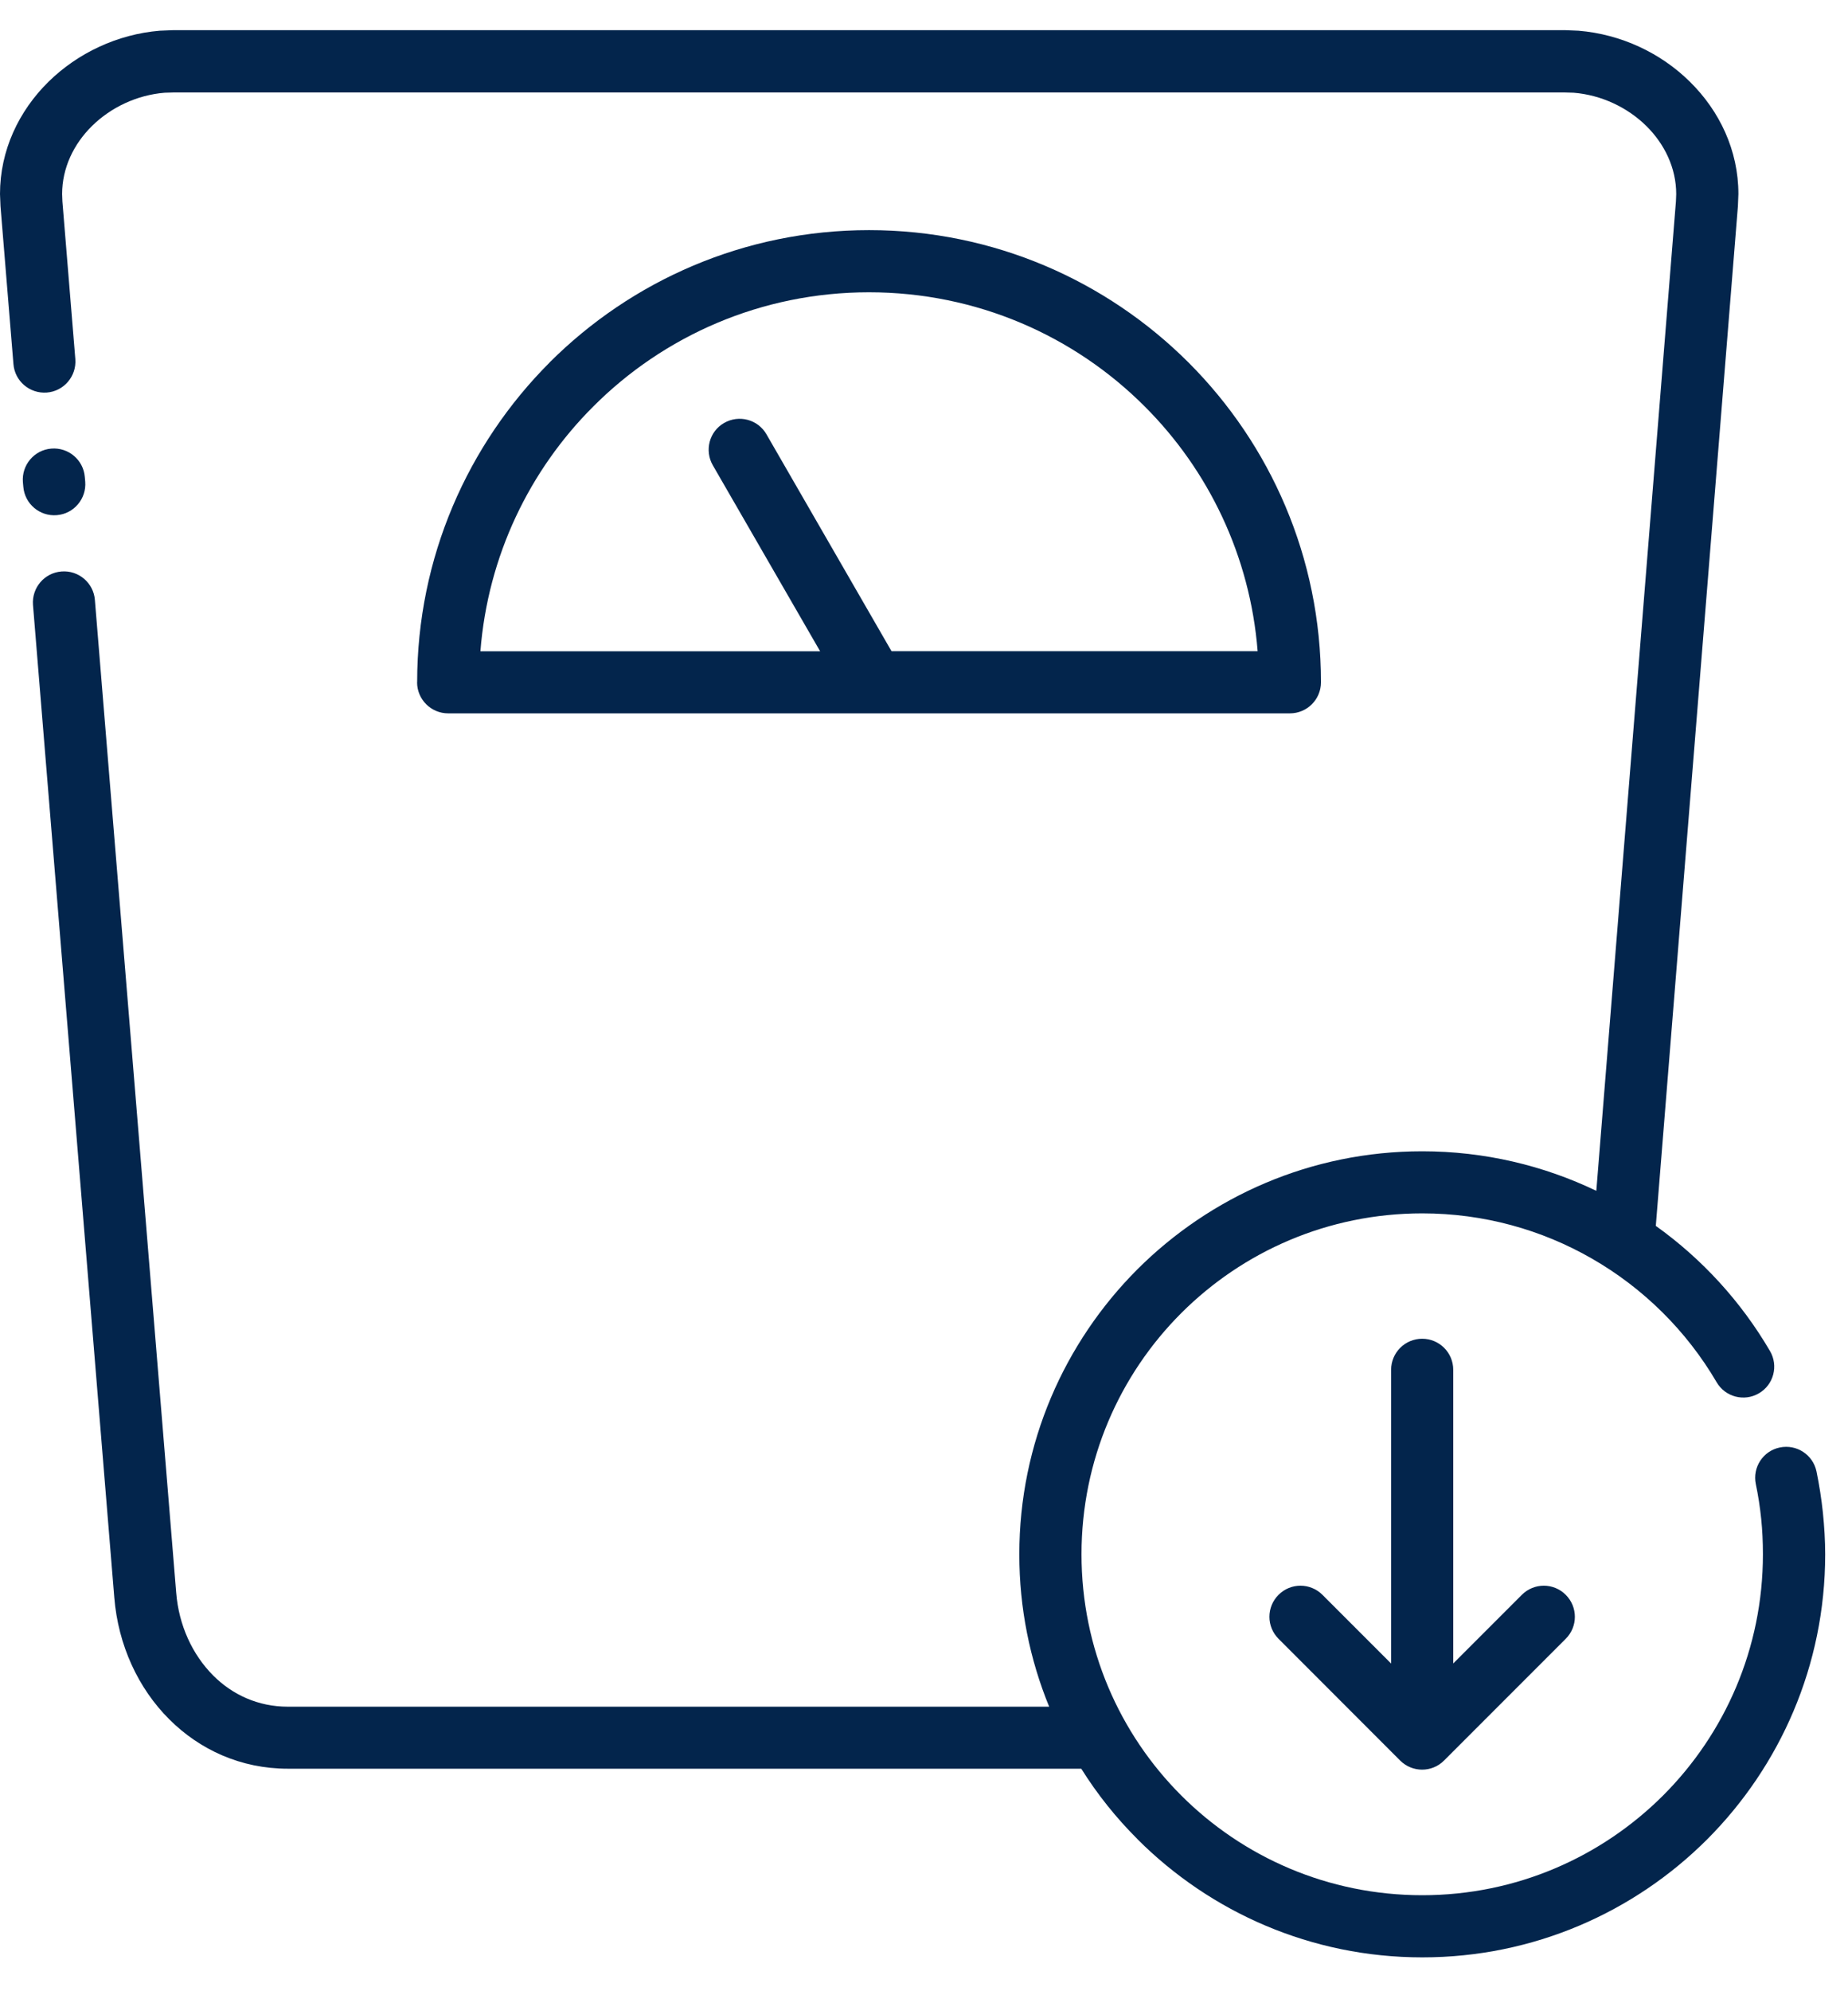 <?xml version="1.0" encoding="UTF-8"?>
<svg xmlns="http://www.w3.org/2000/svg" width="26" height="28" viewBox="0 0 26 28" fill="none">
  <path d="M15.211 24.871H4.049C3.389 24.871 2.811 24.605 2.382 24.177C1.943 23.74 1.662 23.131 1.608 22.464L0.464 8.505C0.446 8.264 0.626 8.054 0.866 8.036C1.106 8.017 1.317 8.197 1.335 8.437L2.479 22.396C2.515 22.852 2.706 23.266 2.999 23.56C3.269 23.831 3.633 23.999 4.049 23.999H14.761C14.49 23.338 14.341 22.615 14.341 21.857C14.341 20.294 14.976 18.877 16.001 17.85L16.003 17.848C17.03 16.824 18.446 16.189 20.009 16.189C20.885 16.189 21.717 16.389 22.459 16.745L23.579 2.833L23.583 2.729C23.583 2.362 23.419 2.025 23.163 1.772C22.897 1.51 22.531 1.336 22.141 1.304L22.011 1.3H2.446L2.316 1.304C1.926 1.336 1.56 1.51 1.294 1.772C1.037 2.025 0.874 2.362 0.874 2.729L0.878 2.833L1.06 5.051C1.078 5.291 0.898 5.502 0.658 5.52C0.418 5.538 0.207 5.359 0.189 5.118L0.007 2.9L0 2.728C0 2.115 0.265 1.56 0.683 1.149C1.092 0.748 1.65 0.481 2.248 0.432L2.446 0.424H22.011L22.208 0.432C22.808 0.481 23.367 0.746 23.775 1.149C24.193 1.56 24.458 2.115 24.458 2.728L24.451 2.9L23.296 17.238C23.947 17.703 24.496 18.303 24.902 18.997C25.024 19.204 24.955 19.471 24.747 19.592C24.54 19.714 24.273 19.644 24.152 19.437C23.73 18.716 23.121 18.112 22.392 17.695C21.691 17.293 20.877 17.062 20.01 17.062C18.685 17.062 17.487 17.598 16.62 18.464C15.752 19.331 15.216 20.531 15.216 21.856C15.216 23.181 15.752 24.38 16.618 25.246C17.485 26.114 18.685 26.65 20.01 26.65C21.334 26.65 22.532 26.113 23.4 25.246C24.267 24.378 24.803 23.18 24.803 21.856C24.803 21.681 24.795 21.515 24.779 21.36C24.762 21.194 24.737 21.03 24.703 20.869C24.654 20.634 24.805 20.402 25.041 20.354C25.277 20.305 25.508 20.456 25.557 20.692C25.596 20.882 25.626 21.075 25.647 21.271C25.667 21.47 25.679 21.666 25.679 21.856C25.679 23.421 25.043 24.838 24.019 25.864C22.994 26.889 21.576 27.524 20.011 27.524C18.448 27.524 17.031 26.889 16.005 25.864L16.003 25.861C15.704 25.563 15.439 25.232 15.214 24.873L15.211 24.871ZM19.572 23.391V19.262C19.572 19.02 19.768 18.825 20.009 18.825C20.25 18.825 20.446 19.02 20.446 19.262V23.391L21.411 22.426C21.582 22.255 21.859 22.255 22.029 22.426C22.2 22.597 22.2 22.873 22.029 23.044L20.317 24.756C20.147 24.927 19.87 24.927 19.699 24.756L17.988 23.044C17.817 22.873 17.817 22.597 17.988 22.426C18.158 22.255 18.435 22.255 18.606 22.426L19.571 23.391H19.572ZM11.538 9.157L10.029 6.543C9.909 6.335 9.979 6.067 10.187 5.948C10.396 5.827 10.663 5.898 10.783 6.106L12.543 9.157H17.694C17.588 7.816 17.001 6.61 16.106 5.716C15.114 4.723 13.742 4.11 12.226 4.11C10.711 4.11 9.338 4.723 8.347 5.716C7.451 6.61 6.864 7.816 6.759 9.158H11.537L11.538 9.157ZM5.869 9.594C5.869 7.84 6.581 6.251 7.731 5.099L7.733 5.096C8.884 3.947 10.473 3.236 12.227 3.236C13.981 3.236 15.57 3.948 16.722 5.098L16.724 5.1C17.874 6.251 18.585 7.84 18.585 9.594C18.585 9.835 18.39 10.031 18.148 10.031H6.305C6.064 10.031 5.868 9.835 5.868 9.594L5.869 9.594ZM1.199 6.773C1.218 7.013 1.04 7.225 0.799 7.244C0.559 7.264 0.348 7.085 0.328 6.845L0.322 6.779C0.303 6.539 0.482 6.327 0.722 6.308C0.962 6.288 1.174 6.467 1.193 6.707L1.199 6.773Z" fill="#03254C"></path>
</svg>
